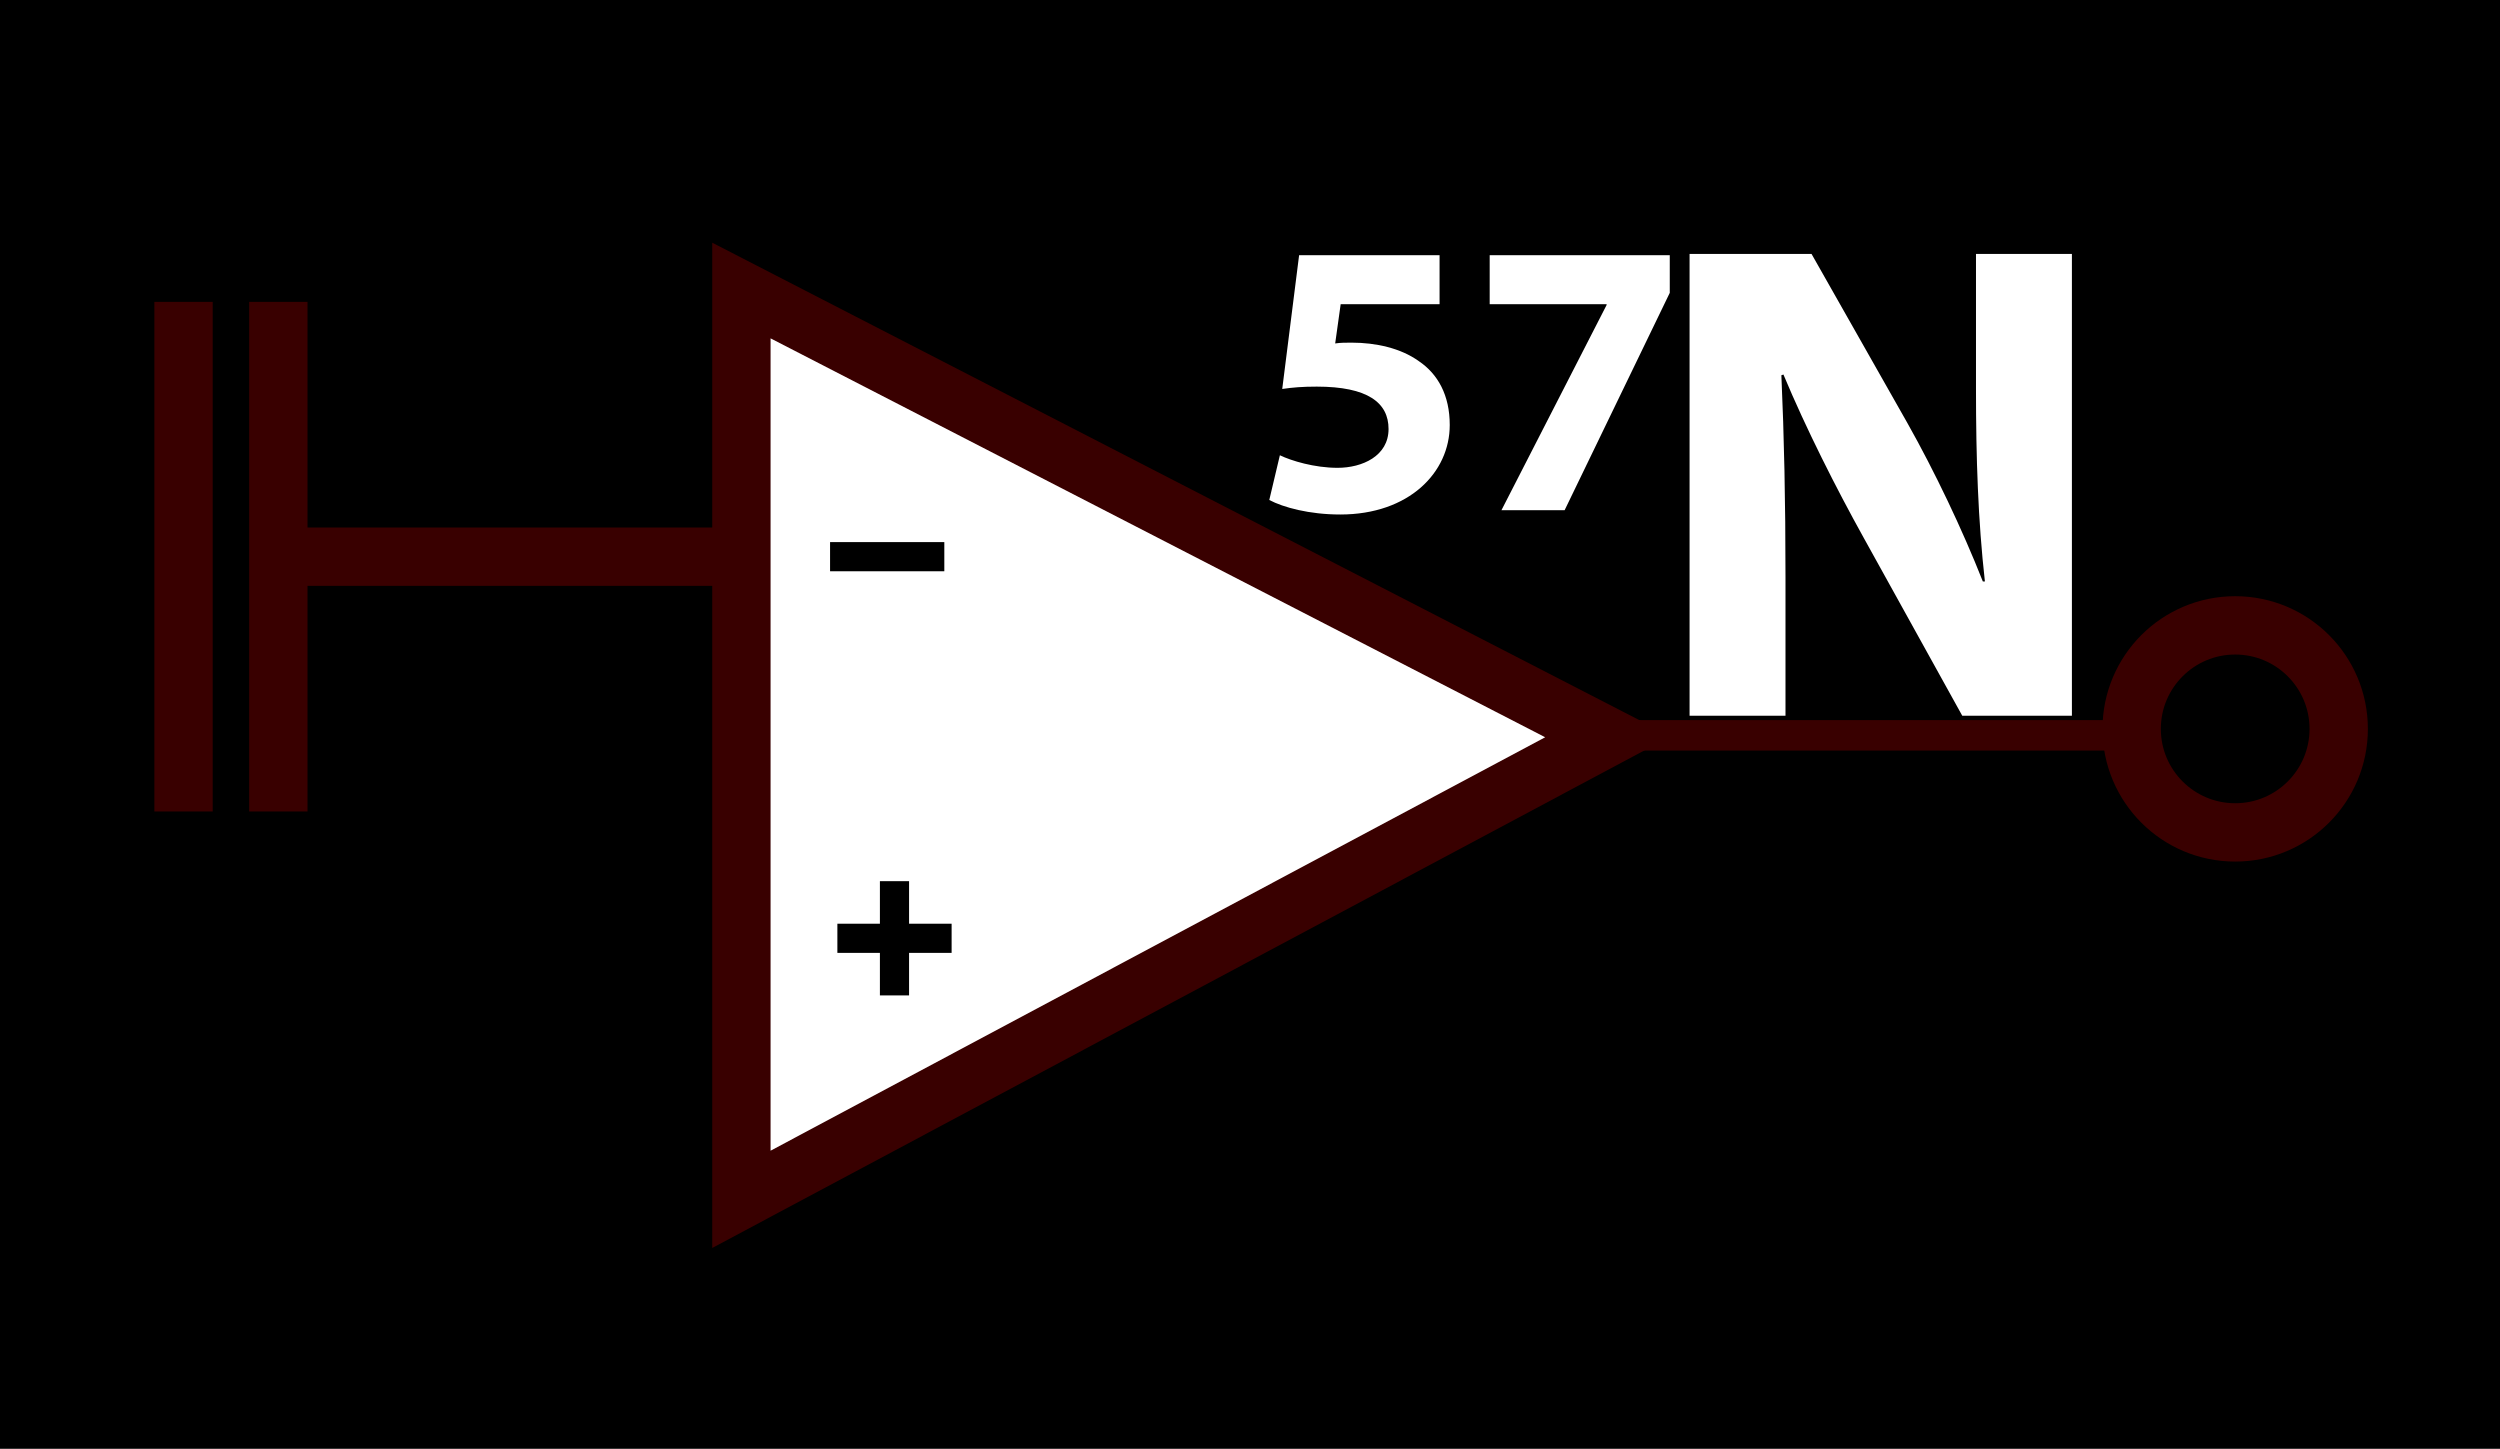 <?xml version="1.0" encoding="UTF-8" standalone="no"?>
<!-- Generator: Adobe Illustrator 16.0.2, SVG Export Plug-In . SVG Version: 6.00 Build 0)  -->
<svg xmlns:dc="http://purl.org/dc/elements/1.1/" xmlns:cc="http://creativecommons.org/ns#" xmlns:rdf="http://www.w3.org/1999/02/22-rdf-syntax-ns#" xmlns:svg="http://www.w3.org/2000/svg" xmlns="http://www.w3.org/2000/svg" xmlns:sodipodi="http://sodipodi.sourceforge.net/DTD/sodipodi-0.dtd" xmlns:inkscape="http://www.inkscape.org/namespaces/inkscape" version="1.1" id="Layer_1" x="0px" y="0px" width="171.422" height="99.341" viewBox="0 0 171.422 99.341" enable-background="new 0 0 285.5 97" xml:space="preserve" inkscape:version="0.48.3.1 r9886" sodipodi:docname="logo_wide_dark.svg"><defs id="defs59"/><sodipodi:namedview pagecolor="#ffffff" bordercolor="#666666" borderopacity="1" objecttolerance="10" gridtolerance="10" guidetolerance="10" inkscape:pageopacity="0" inkscape:pageshadow="2" inkscape:window-width="1362" inkscape:window-height="729" id="namedview57" showgrid="false" inkscape:zoom="3.3881684" inkscape:cx="107.47637" inkscape:cy="50.169592" inkscape:window-x="0" inkscape:window-y="18" inkscape:window-maximized="0" inkscape:current-layer="Layer_1" fit-margin-top="0" fit-margin-left="0" fit-margin-right="0" fit-margin-bottom="0"/>
<rect style="fill:#000000;fill-opacity:1;stroke:none" id="rect3825" width="171.422" height="99.341" x="0" y="0"/><g id="Layer_3" transform="translate(0.835,0.671)">
	<g id="_x35_7_2_">
		<g enable-background="new    " id="g5">
			<path d="m 97.872,20.189 h -6.779 l -0.376,2.69 c 0.376,-0.055 0.699,-0.055 1.13,-0.055 1.667,0 3.362,0.377 4.6,1.265 1.318,0.888 2.125,2.341 2.125,4.385 0,3.256 -2.798,6.134 -7.505,6.134 -2.125,0 -3.901,-0.484 -4.869,-0.995 l 0.726,-3.067 c 0.78,0.377 2.368,0.861 3.955,0.861 1.695,0 3.497,-0.807 3.497,-2.663 0,-1.803 -1.426,-2.905 -4.923,-2.905 -0.968,0 -1.641,0.054 -2.367,0.161 l 1.157,-9.173 h 9.631 v 3.362 z" id="path7" style="fill:#ffffff;fill-opacity:1" inkscape:connector-curvature="0"/>
			<path d="m 113.659,16.827 v 2.582 l -7.209,14.903 h -4.332 l 7.21,-14.069 v -0.054 h -8.017 v -3.362 h 12.348 z" id="path9" style="fill:#ffffff;fill-opacity:1" inkscape:connector-curvature="0"/>
		</g>
	</g>
	<g id="North_2_" enable-background="new    ">
		<path d="M 115.017,48.408 V 16.742 h 8.363 l 6.578,11.604 c 1.879,3.336 3.759,7.282 5.168,10.854 h 0.141 c -0.47,-4.182 -0.611,-8.457 -0.611,-13.202 v -9.256 h 6.577 v 31.666 h -7.517 L 126.95,36.193 c -1.879,-3.383 -3.946,-7.471 -5.497,-11.182 l -0.141,0.047 c 0.188,4.181 0.282,8.645 0.282,13.813 v 9.537 h -6.577 z" id="path12" style="fill:#ffffff;fill-opacity:1" inkscape:connector-curvature="0"/>
		
		
		
		
	</g>
	
</g>
<g id="top" transform="translate(0.835,0.671)">
	<polygon stroke-miterlimit="10" points="50.002,19.25 109.423,49.85 50.002,81.566 " id="polygon39" style="fill:#ffffff;fill-opacity:1;stroke:#390000;stroke-width:4;stroke-miterlimit:10;stroke-opacity:1"/>
	<path stroke-miterlimit="10" d="M 51.114,37.5 H 16.916 51.114 z" id="path41" style="fill:none;stroke:#390000;stroke-width:4;stroke-miterlimit:10;stroke-opacity:1" inkscape:connector-curvature="0"/>
	<line stroke-miterlimit="10" x1="146.768" y1="49.75" x2="105.25" y2="49.75" id="line43" style="fill:none;stroke:#390000;stroke-width:2.087;stroke-miterlimit:10;stroke-opacity:1"/>
	<circle stroke-miterlimit="10" cx="264.879" cy="49.308" r="7.098" id="circle45" style="fill:none;stroke:#390000;stroke-width:4;stroke-miterlimit:10;stroke-opacity:1" sodipodi:cx="264.879" sodipodi:cy="49.307999" sodipodi:rx="7.098" sodipodi:ry="7.098" transform="translate(-112.45,0)" d="m 271.977,49.308 c 0,3.92 -3.178,7.098 -7.098,7.098 -3.92,0 -7.098,-3.178 -7.098,-7.098 0,-3.92 3.178,-7.098 7.098,-7.098 3.92,0 7.098,3.178 7.098,7.098 z"/>
	<line stroke-miterlimit="10" x1="56.583" y1="63.667" x2="64.416" y2="63.667" id="line47" style="fill:none;stroke:#000000;stroke-width:2;stroke-miterlimit:10"/>
	<line stroke-miterlimit="10" x1="60.499" y1="67.583" x2="60.499" y2="59.75" id="line49" style="fill:none;stroke:#000000;stroke-width:2;stroke-miterlimit:10"/>
	<line stroke-miterlimit="10" x1="56.082" y1="37.5" x2="63.916" y2="37.5" id="line51" style="fill:none;stroke:#000000;stroke-width:2;stroke-miterlimit:10"/>
	<line stroke-miterlimit="10" x1="18.25" y1="20.028" x2="18.25" y2="54.971" id="line53" style="fill:none;stroke:#390000;stroke-width:4;stroke-miterlimit:10;stroke-opacity:1"/>
	<line stroke-miterlimit="10" x1="11.75" y1="20.028" x2="11.75" y2="54.971" id="line55" style="fill:none;stroke:#390000;stroke-width:4;stroke-miterlimit:10;stroke-opacity:1"/>
</g>
</svg>